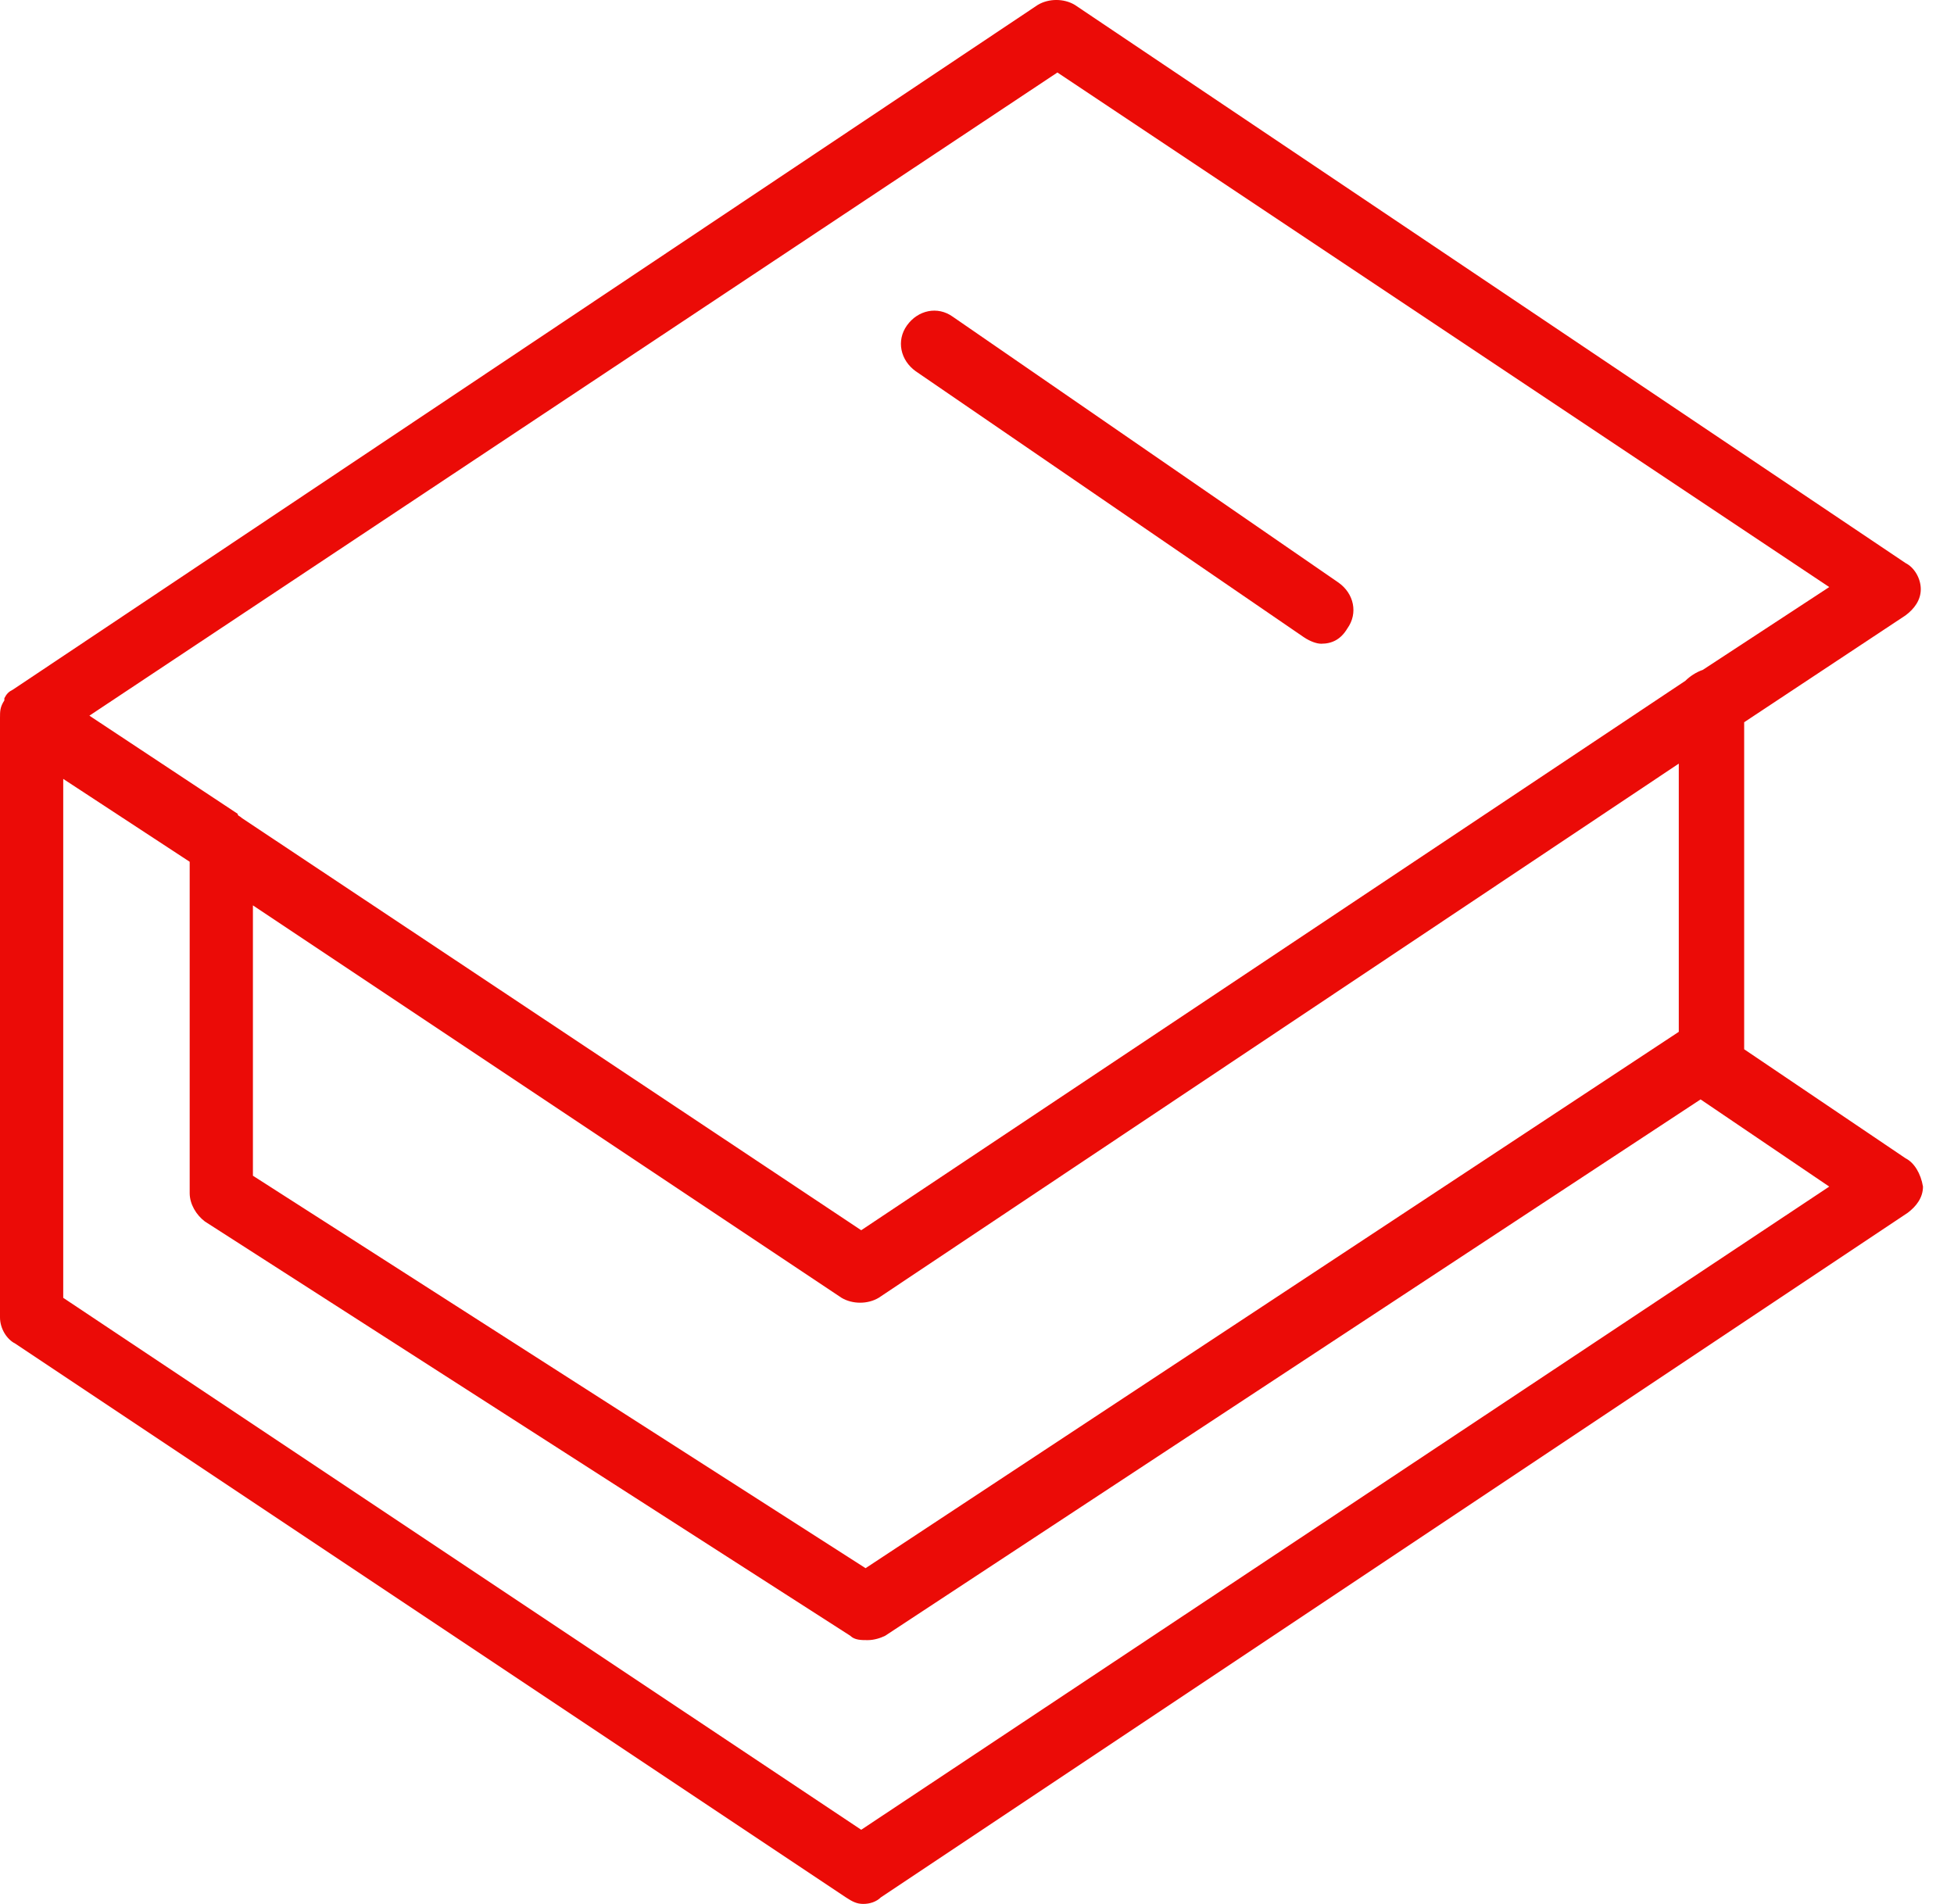 <?xml version="1.0" encoding="UTF-8"?> <svg xmlns="http://www.w3.org/2000/svg" width="39" height="38" viewBox="0 0 39 38" fill="none"> <path d="M38.033 23.118L34.812 20.942V14.415L38.033 12.282C38.207 12.152 38.337 11.978 38.337 11.76C38.337 11.543 38.207 11.325 38.033 11.238L21.453 0.098C21.236 -0.033 20.931 -0.033 20.713 0.098L0.261 13.762C0.174 13.805 0.131 13.849 0.087 13.936C0.087 13.936 0.087 13.936 0.087 13.979C-8.42963e-08 14.11 0 14.197 0 14.328V26.294C0 26.512 0.131 26.73 0.305 26.817L16.884 37.87C17.015 37.956 17.102 38 17.232 38C17.363 38 17.493 37.956 17.58 37.87L38.076 24.206C38.25 24.075 38.381 23.901 38.381 23.683C38.337 23.422 38.207 23.205 38.033 23.118ZM21.105 1.447L36.51 11.717L33.986 13.37C33.855 13.414 33.725 13.501 33.638 13.588L17.189 24.554L4.83 16.329C4.787 16.286 4.743 16.286 4.743 16.242L1.784 14.284L21.105 1.447ZM5.048 18.07L16.797 25.903C17.015 26.033 17.319 26.033 17.537 25.903L33.507 15.241V20.594L17.276 31.299L5.048 23.466V18.07ZM17.189 36.52L1.262 25.903V15.546L3.786 17.2V23.814C3.786 24.032 3.916 24.249 4.09 24.38L16.971 32.648C17.058 32.735 17.189 32.735 17.319 32.735C17.45 32.735 17.58 32.691 17.667 32.648L33.942 21.943L36.51 23.683L17.189 36.52Z" fill="#EB0B07"></path> <path d="M18.276 7.409L26.022 12.717C26.153 12.805 26.283 12.848 26.37 12.848C26.588 12.848 26.762 12.761 26.892 12.543C27.11 12.239 27.023 11.847 26.718 11.63L19.016 6.321C18.712 6.103 18.32 6.19 18.102 6.495C17.885 6.799 17.972 7.191 18.276 7.409Z" fill="#EB0B07"></path> </svg> 